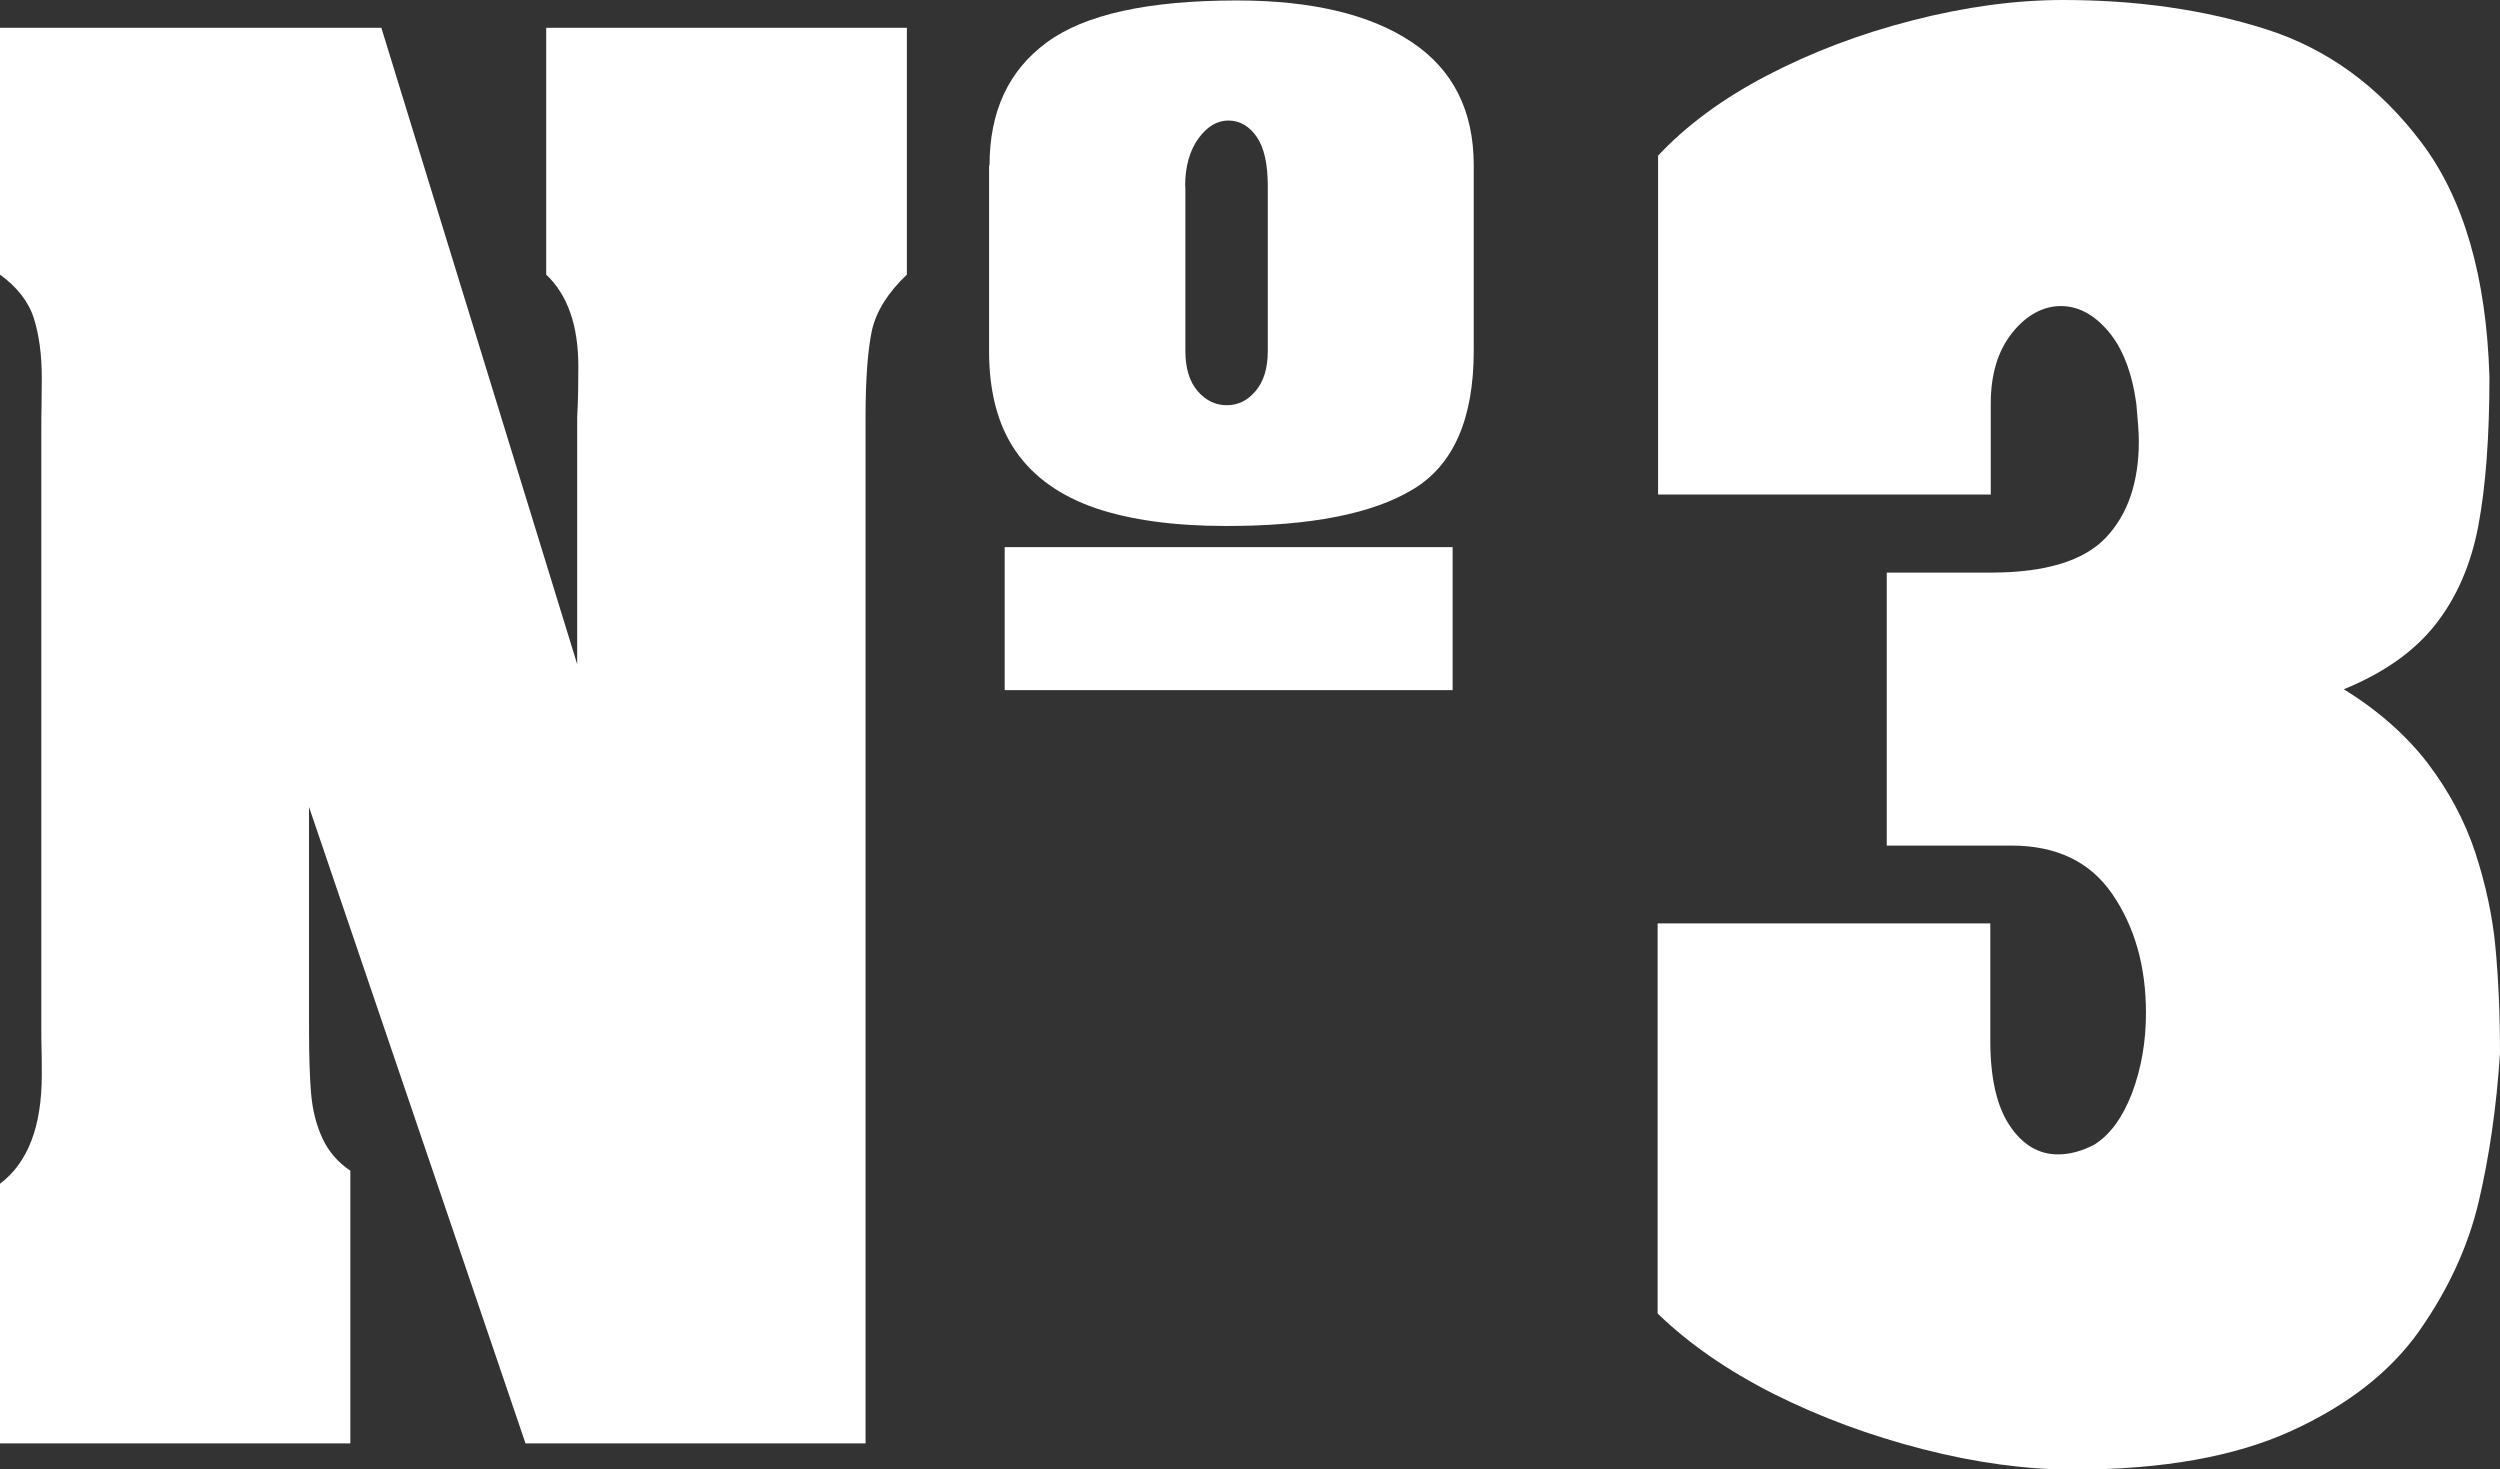 <?xml version="1.0" encoding="UTF-8"?>
<svg id="Capa_2" data-name="Capa 2" xmlns="http://www.w3.org/2000/svg" viewBox="0 0 108.89 64">
  <rect x="0" y="0" width="108.89" height="64" fill="#333333" stroke="none"/>
  <defs>
    <style>
      .cls-1 {
        fill: #fff;
        stroke-width: 0px;
      }
    </style>
  </defs>
  <g id="Capa_1-2" data-name="Capa 1">
    <g>
      <path class="cls-1" d="m0,1.21h16.61l8.53,27.72v-10.75c.02-.38.03-.72.04-1.04,0-.32.01-.71.01-1.18,0-1.79-.47-3.12-1.4-4V1.21h15.71v10.75c-.82.78-1.33,1.59-1.52,2.42-.18.84-.28,2.1-.28,3.8v44.69h-14.81l-9.43-27.72v9.62c0,1.2.03,2.16.09,2.86s.22,1.36.49,1.94c.27.59.68,1.06,1.22,1.42v11.88H0v-11.31c1.22-.92,1.82-2.5,1.82-4.74,0-.47,0-.85-.01-1.13-.01-.29-.01-.59-.01-.92v-26.02c0-.4,0-.76.01-1.08,0-.32.01-.72.01-1.22,0-1.01-.12-1.88-.35-2.6-.23-.72-.73-1.35-1.47-1.89V1.21Z"/>
      <path class="cls-1" d="m43.76,23.83h19.51v6.23h-19.51v-6.23Zm-.66-16.62c0-2.36.83-4.14,2.49-5.36C47.24.63,50,.02,53.87.02c3.25,0,5.79.6,7.6,1.8,1.81,1.2,2.72,2.99,2.72,5.38v8.08c0,2.96-.88,4.97-2.64,6.03-1.76,1.07-4.47,1.6-8.14,1.6-2.27,0-4.16-.26-5.7-.78-1.53-.53-2.69-1.35-3.47-2.48-.78-1.13-1.16-2.59-1.16-4.36V7.21Zm8.53.9v7.18c0,.75.18,1.33.53,1.74.35.41.78.62,1.27.62s.91-.2,1.26-.62c.35-.41.53-.99.53-1.74v-7.18c0-.97-.16-1.69-.49-2.16-.33-.47-.74-.7-1.23-.7s-.92.26-1.3.78c-.38.52-.58,1.22-.58,2.08"/>
      <path class="cls-1" d="m72.2,6.8c1.23-1.32,2.81-2.49,4.74-3.5,1.93-1.01,4.05-1.82,6.35-2.41,2.3-.59,4.49-.89,6.57-.89,3.21,0,6.15.42,8.83,1.27,2.68.85,4.94,2.5,6.78,4.94,1.84,2.44,2.83,5.85,2.96,10.21,0,2.6-.16,4.75-.48,6.46-.32,1.71-.95,3.15-1.87,4.32-.92,1.17-2.25,2.11-3.99,2.82,1.51.94,2.73,2.02,3.65,3.22.92,1.21,1.61,2.5,2.07,3.88.45,1.38.75,2.75.88,4.12.13,1.37.2,2.91.2,4.64-.15,2.31-.46,4.46-.92,6.43-.46,1.97-1.33,3.85-2.59,5.65-1.26,1.79-3.13,3.25-5.59,4.37-2.46,1.12-5.62,1.68-9.47,1.68-2.08,0-4.27-.3-6.57-.89-2.3-.59-4.46-1.39-6.48-2.4-2.02-1.02-3.71-2.19-5.07-3.51v-16.99h14.49v5.1c0,1.63.28,2.86.84,3.7.56.84,1.26,1.26,2.11,1.26.51,0,1.04-.14,1.59-.43.68-.43,1.22-1.17,1.63-2.23.4-1.06.61-2.23.61-3.5,0-2.03-.49-3.75-1.46-5.17-.97-1.42-2.44-2.12-4.4-2.12h-5.43v-11.89h4.53c2.38,0,4.05-.51,5.01-1.52.96-1.01,1.44-2.42,1.44-4.21,0-.33-.04-.87-.11-1.63-.19-1.37-.6-2.42-1.22-3.15-.62-.73-1.31-1.1-2.07-1.1s-1.5.39-2.12,1.17-.93,1.8-.93,3.08v3.96h-14.49V6.8Z"/>
    </g>
  </g>
</svg>